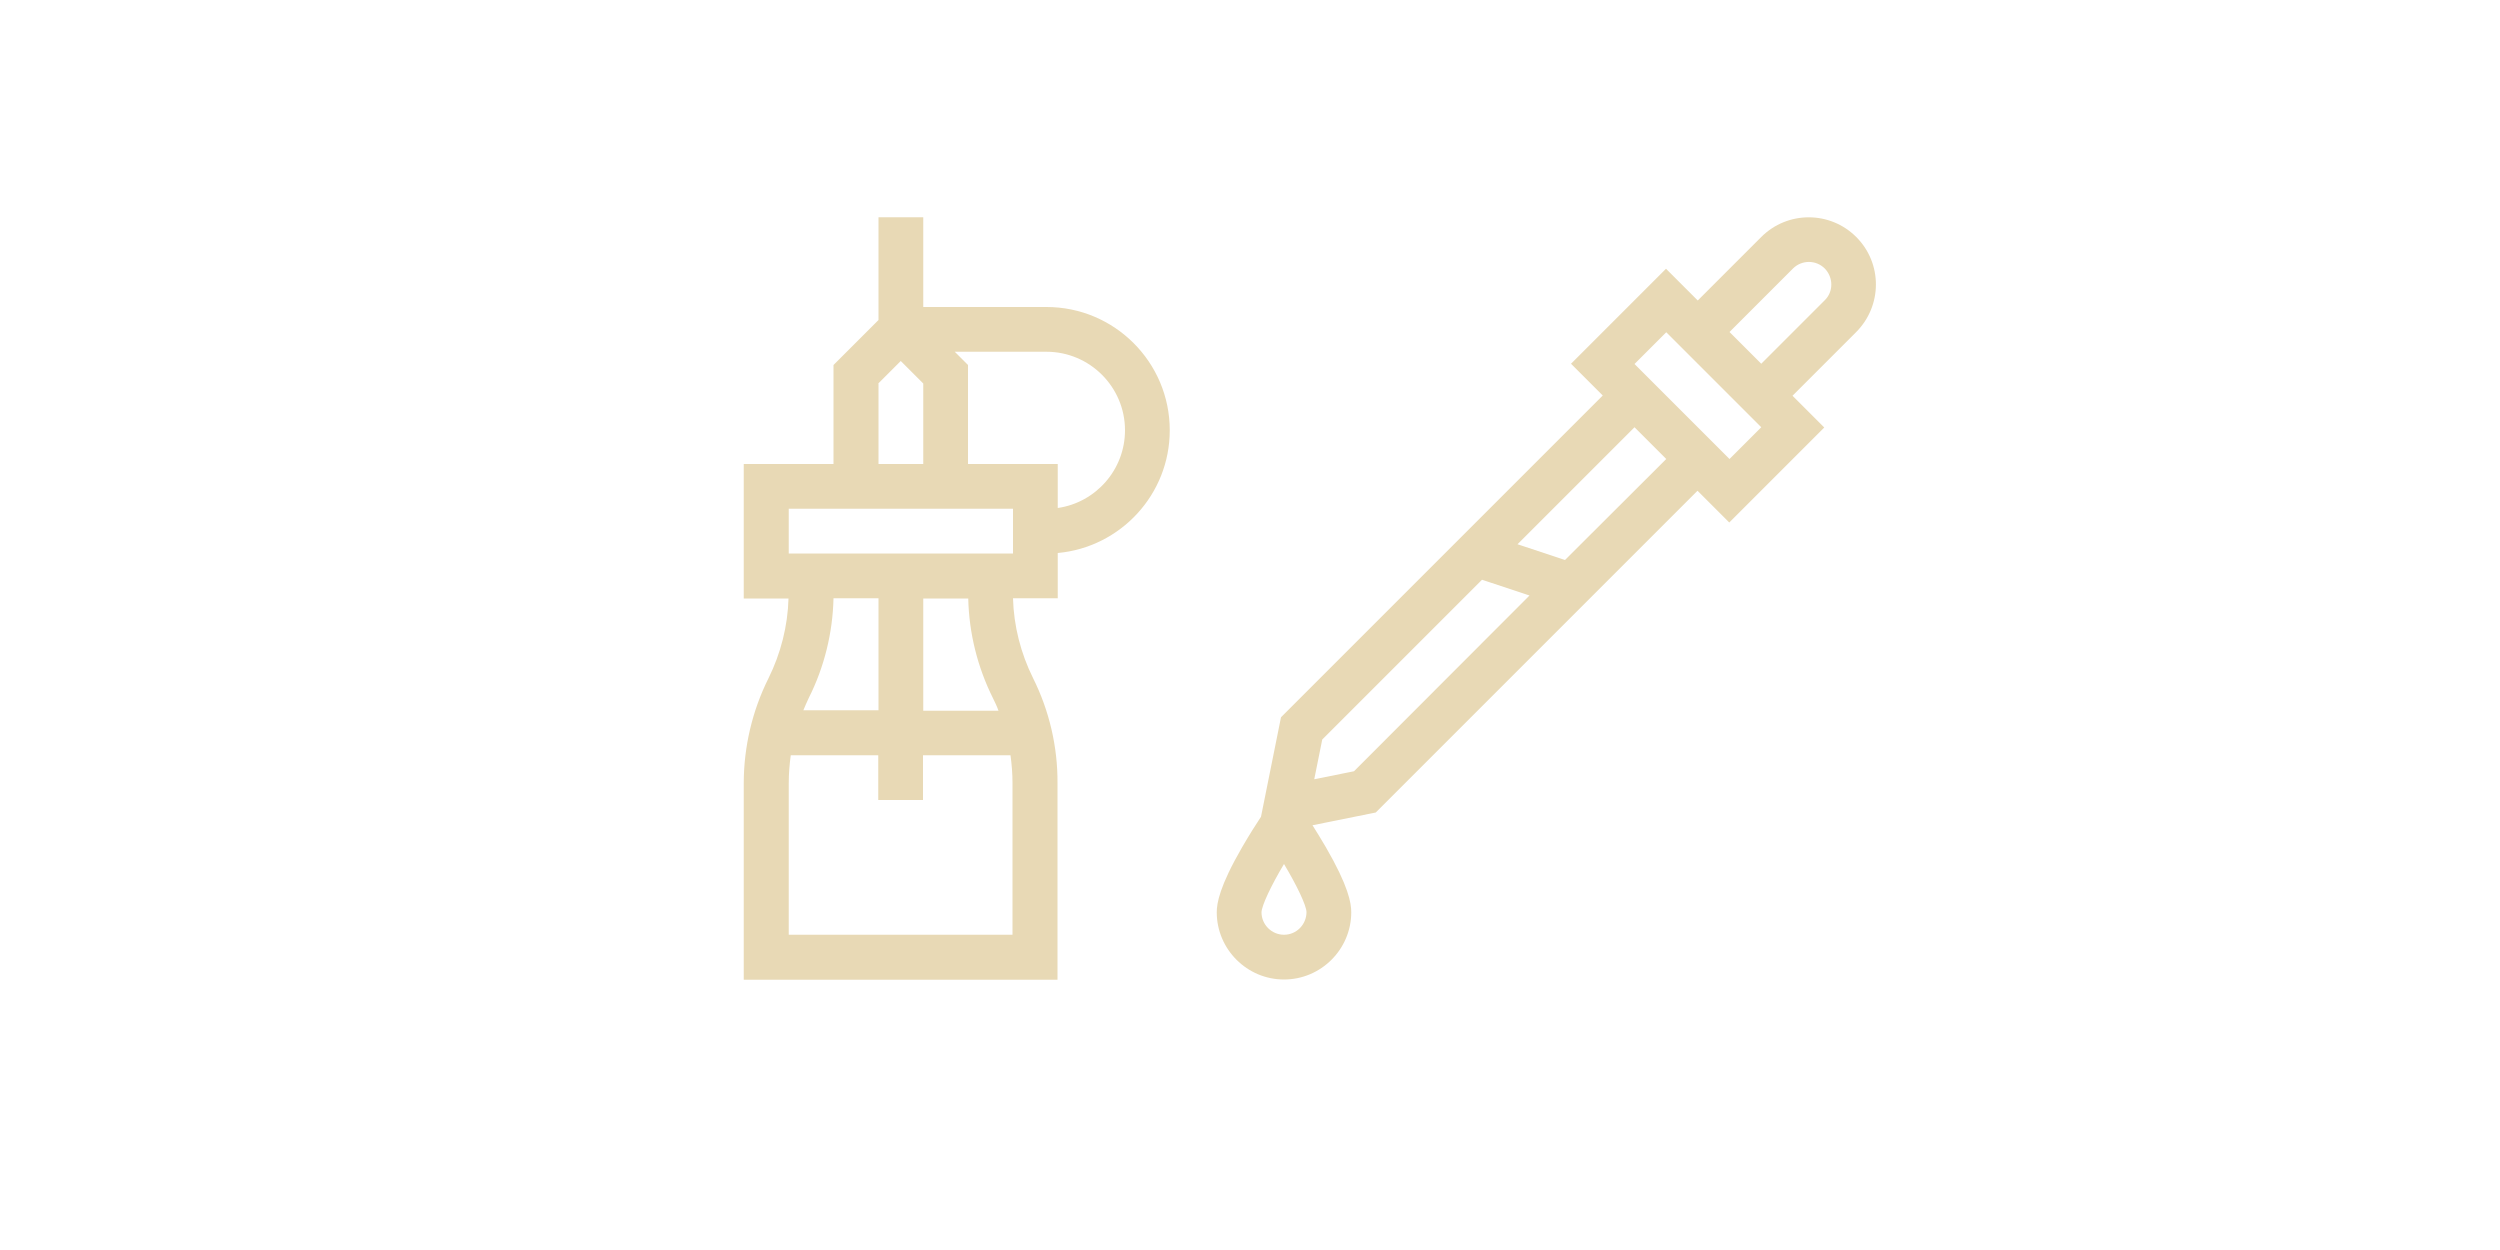 <?xml version="1.0" encoding="utf-8"?>
<!-- Generator: Adobe Illustrator 26.2.1, SVG Export Plug-In . SVG Version: 6.00 Build 0)  -->
<svg version="1.1" id="Calque_1" xmlns="http://www.w3.org/2000/svg" xmlns:xlink="http://www.w3.org/1999/xlink" x="0px" y="0px"
	 width="1000px" height="500px" viewBox="0 0 1000 500" style="enable-background:new 0 0 1000 500;" xml:space="preserve">
<style type="text/css">
	.st0{fill:#E8D9B5;}
</style>
<path class="st0" d="M729.9,120.1l-25.4,25.4l-12.7-12.7l25.4-25.4c3.5-3.5,9.2-3.5,12.7,0C733.4,111,733.4,116.7,729.9,120.1
	L729.9,120.1L729.9,120.1z M691.8,183.6l-38-38l12.7-12.7l38,38L691.8,183.6L691.8,183.6z M626,224l-19-6.3l46.8-46.8l12.7,12.7
	L626,224L626,224z M541.6,308.5l-15.9,3.2l3.2-15.9l63.9-63.9l19,6.3L541.6,308.5L541.6,308.5z M513.6,373.9c-4.9,0-9-4-9-9
	c0.1-2.7,3.8-10.6,9-19.3c5.2,8.7,8.9,16.5,9,19.2C522.6,369.8,518.6,373.9,513.6,373.9L513.6,373.9z M742.5,94.8
	c-10.5-10.5-27.5-10.5-38,0l-25.4,25.4l-12.7-12.7l-38,38l12.7,12.7L512.4,286.9l-8,39.8c-1.8,2.7-4.6,7.1-7.5,12.1
	c-9.1,15.7-10.2,22.5-10.2,26.1c0,14.8,12.1,26.9,26.9,26.9s26.9-12.1,26.9-26.9c0-3.7-1.1-10.4-10.2-26.1c-1.9-3.2-3.7-6.2-5.3-8.7
	l25.3-5.1l128.7-128.7l12.7,12.7l38-38l-12.7-12.7l25.4-25.4C753,122.3,753,105.3,742.5,94.8L742.5,94.8L742.5,94.8z"/>
<g id="NewGroupe24">
	<g id="NewGroup0-25">
		<g>
			<path class="st0" d="M405.2,221.4h-89.7v-17.9h89.7V221.4L405.2,221.4z M369.3,284.2v-44.8h18c0.3,13.8,3.7,27.5,9.9,39.9l0,0
				c0.8,1.6,1.6,3.3,2.2,5H369.3L369.3,284.2z M321.3,284.2c0.7-1.7,1.4-3.3,2.2-5c6.2-12.3,9.6-26.1,9.9-39.9h18v44.8H321.3
				L321.3,284.2z M405.2,373.9h-89.7v-60.7c0-3.7,0.3-7.4,0.8-11.1h35v17.9h17.9v-17.9h35c0.5,3.7,0.8,7.4,0.8,11.1V373.9
				L405.2,373.9z M351.3,153.4l9-9l9,9v32.2h-17.9V153.4L351.3,153.4z M418.6,140.7c17.3,0,31.4,14.1,31.4,31.4
				c0,15.8-11.7,28.9-26.9,31.1l0,0v-17.6h-35.9V146l-5.3-5.3H418.6L418.6,140.7z M413.2,271.2c-4.9-9.9-7.7-20.8-8-31.9h17.9v-18.1
				c25.1-2.3,44.8-23.4,44.8-49.1c0-27.2-22.1-49.3-49.3-49.3h-49.3V86.9h-17.9V128L333.4,146v39.6h-35.9v53.8h17.9
				c-0.3,11-3.1,22-8,31.9c-6.5,13-9.9,27.5-9.9,42v78.6h125.5v-78.6C423.1,298.7,419.7,284.2,413.2,271.2L413.2,271.2z"/>
		</g>
	</g>
</g>
</svg>
